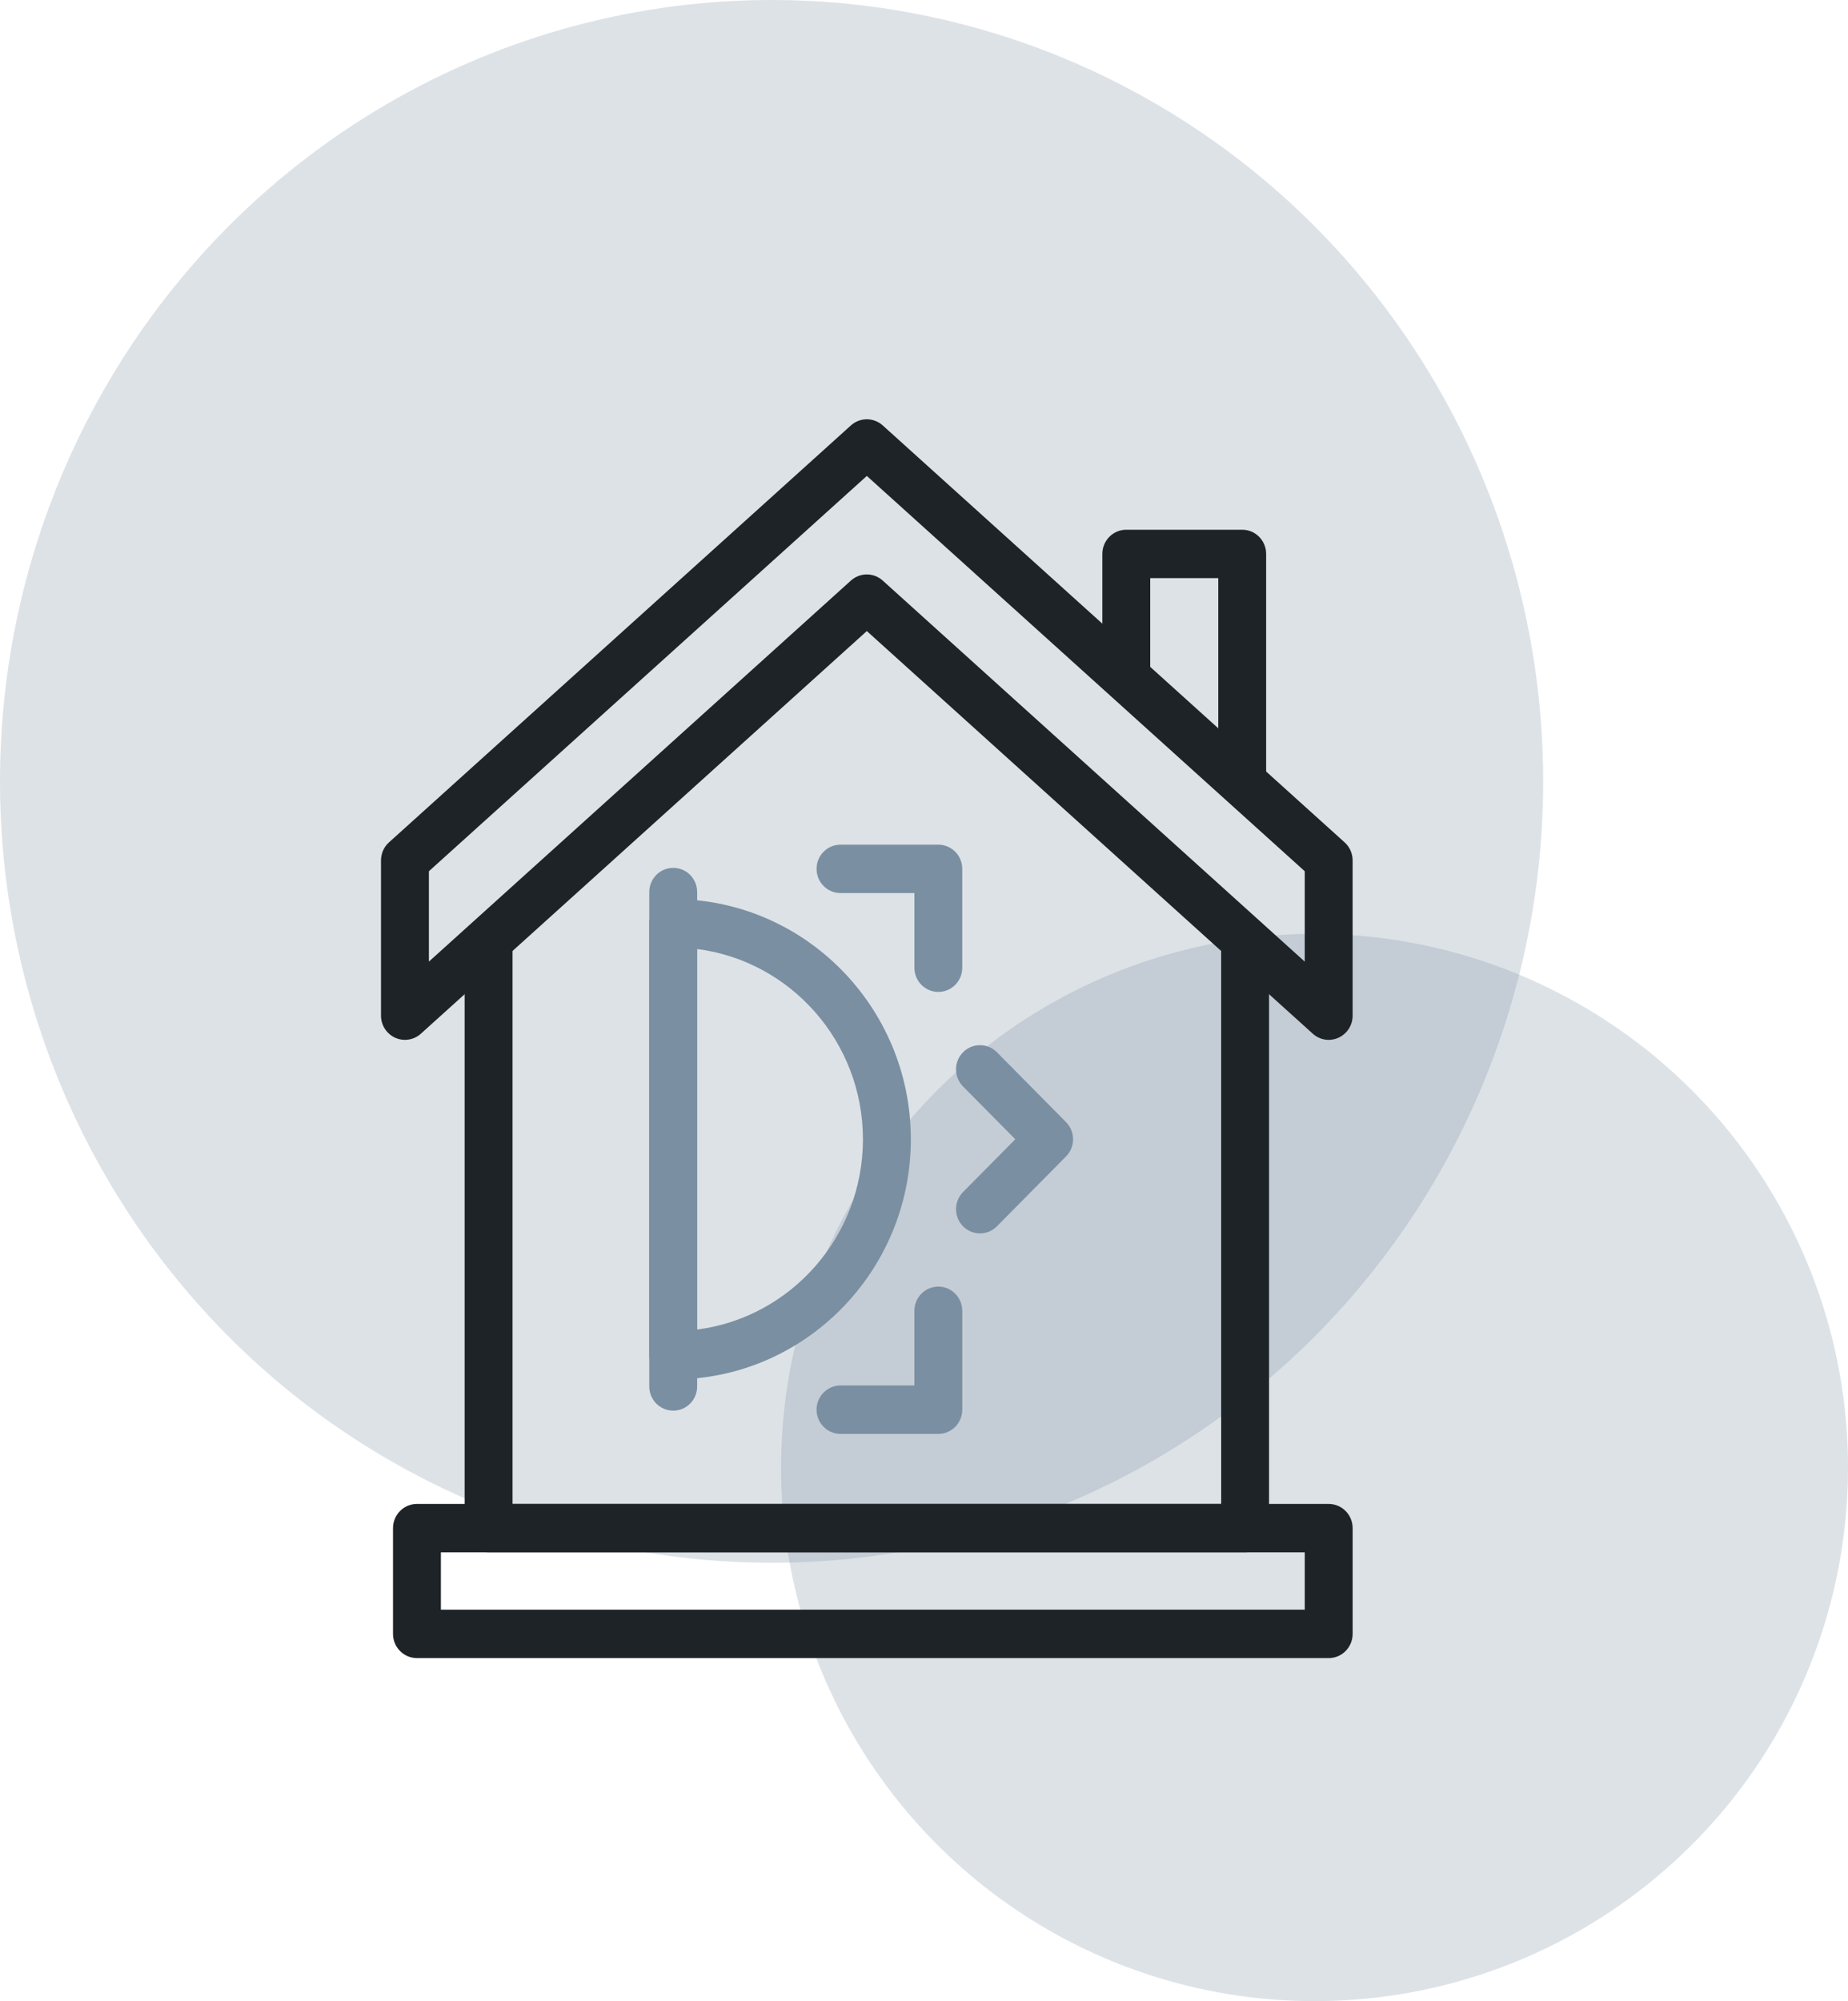 <svg width="97" height="105" viewBox="0 0 97 105" fill="none" xmlns="http://www.w3.org/2000/svg">
<ellipse opacity="0.25" cx="40.5" cy="41" rx="40.5" ry="41" fill="#7A8FA1"/>
<circle opacity="0.25" cx="69" cy="77" r="28" fill="#7A8FA1"/>
<g clip-path="url(#clip0_4101_354)">
<path d="M51.438 64.716C51.117 64.716 50.794 64.592 50.549 64.344C50.059 63.849 50.059 63.045 50.549 62.548L53.292 59.777L50.549 57.006C50.059 56.511 50.059 55.707 50.549 55.212C51.039 54.717 51.835 54.717 52.327 55.212L55.957 58.881C56.447 59.376 56.447 60.18 55.957 60.675L52.327 64.344C52.082 64.592 51.761 64.716 51.438 64.716Z" fill="#7A8FA1"/>
<path d="M49.252 75.236H44.118C43.423 75.236 42.861 74.668 42.861 73.966C42.861 73.265 43.423 72.697 44.118 72.697H47.996V68.779C47.996 68.077 48.558 67.509 49.252 67.509C49.946 67.509 50.508 68.077 50.508 68.779V73.966C50.508 74.668 49.946 75.236 49.252 75.236Z" fill="#7A8FA1"/>
<path d="M49.252 52.046C48.558 52.046 47.996 51.478 47.996 50.777V46.859H44.118C43.423 46.859 42.861 46.291 42.861 45.589C42.861 44.888 43.423 44.32 44.118 44.32H49.252C49.946 44.32 50.508 44.888 50.508 45.589V50.777C50.508 51.478 49.946 52.046 49.252 52.046Z" fill="#7A8FA1"/>
<path d="M35.337 72.38C34.642 72.38 34.08 71.812 34.08 71.11V48.446C34.08 47.744 34.642 47.176 35.337 47.176C42.213 47.176 47.809 52.829 47.809 59.777C47.809 66.725 42.215 72.378 35.337 72.378V72.38ZM36.593 49.795V69.761C41.493 69.135 45.295 64.896 45.295 59.779C45.295 54.661 41.493 50.421 36.593 49.796V49.795Z" fill="#7A8FA1"/>
<path d="M65.203 42.208C64.508 42.208 63.946 41.64 63.946 40.939V30.334H60.374V35.34C60.374 36.041 59.812 36.609 59.118 36.609C58.423 36.609 57.861 36.041 57.861 35.34V29.065C57.861 28.363 58.423 27.795 59.118 27.795H65.203C65.897 27.795 66.459 28.363 66.459 29.065V40.939C66.459 41.64 65.897 42.208 65.203 42.208Z" fill="#1E2328"/>
<path d="M65.354 81.45H25.645C24.951 81.45 24.389 80.882 24.389 80.18V49.631C24.389 48.93 24.951 48.362 25.645 48.362C26.34 48.362 26.902 48.93 26.902 49.631V78.911H64.098V49.631C64.098 48.93 64.66 48.362 65.354 48.362C66.049 48.362 66.611 48.93 66.611 49.631V80.18C66.611 80.882 66.049 81.45 65.354 81.45Z" fill="#1E2328"/>
<path d="M69.743 54.562C69.44 54.562 69.14 54.45 68.906 54.238L45.499 33.112L22.093 54.238C21.724 54.571 21.194 54.655 20.742 54.45C20.29 54.245 19.998 53.791 19.998 53.292V45.146C19.998 44.784 20.15 44.44 20.418 44.199L44.662 22.323C45.138 21.893 45.859 21.893 46.335 22.323L70.578 44.199C70.846 44.44 70.998 44.784 70.998 45.146V53.292C70.998 53.793 70.707 54.247 70.254 54.45C70.09 54.525 69.915 54.562 69.742 54.562H69.743ZM45.499 30.141C45.797 30.141 46.097 30.249 46.335 30.464L68.485 50.456V45.714L45.499 24.972L22.512 45.714V50.456L44.662 30.464C44.9 30.249 45.2 30.141 45.499 30.141Z" fill="#1E2328"/>
<path d="M69.743 87H21.885C21.191 87 20.629 86.432 20.629 85.731V80.182C20.629 79.48 21.191 78.912 21.885 78.912H69.743C70.437 78.912 70.999 79.48 70.999 80.182V85.731C70.999 86.432 70.437 87 69.743 87ZM23.142 84.461H68.486V81.451H23.142V84.461Z" fill="#1E2328"/>
<path d="M35.337 74.017C34.642 74.017 34.08 73.45 34.08 72.748V46.806C34.08 46.105 34.642 45.537 35.337 45.537C36.031 45.537 36.593 46.105 36.593 46.806V72.748C36.593 73.45 36.031 74.017 35.337 74.017Z" fill="#7A8FA1"/>
</g>
<defs>
<clipPath id="clip0_4101_354">
<rect width="51" height="65" fill="white" transform="translate(20 22)"/>
</clipPath>
</defs>
</svg>
